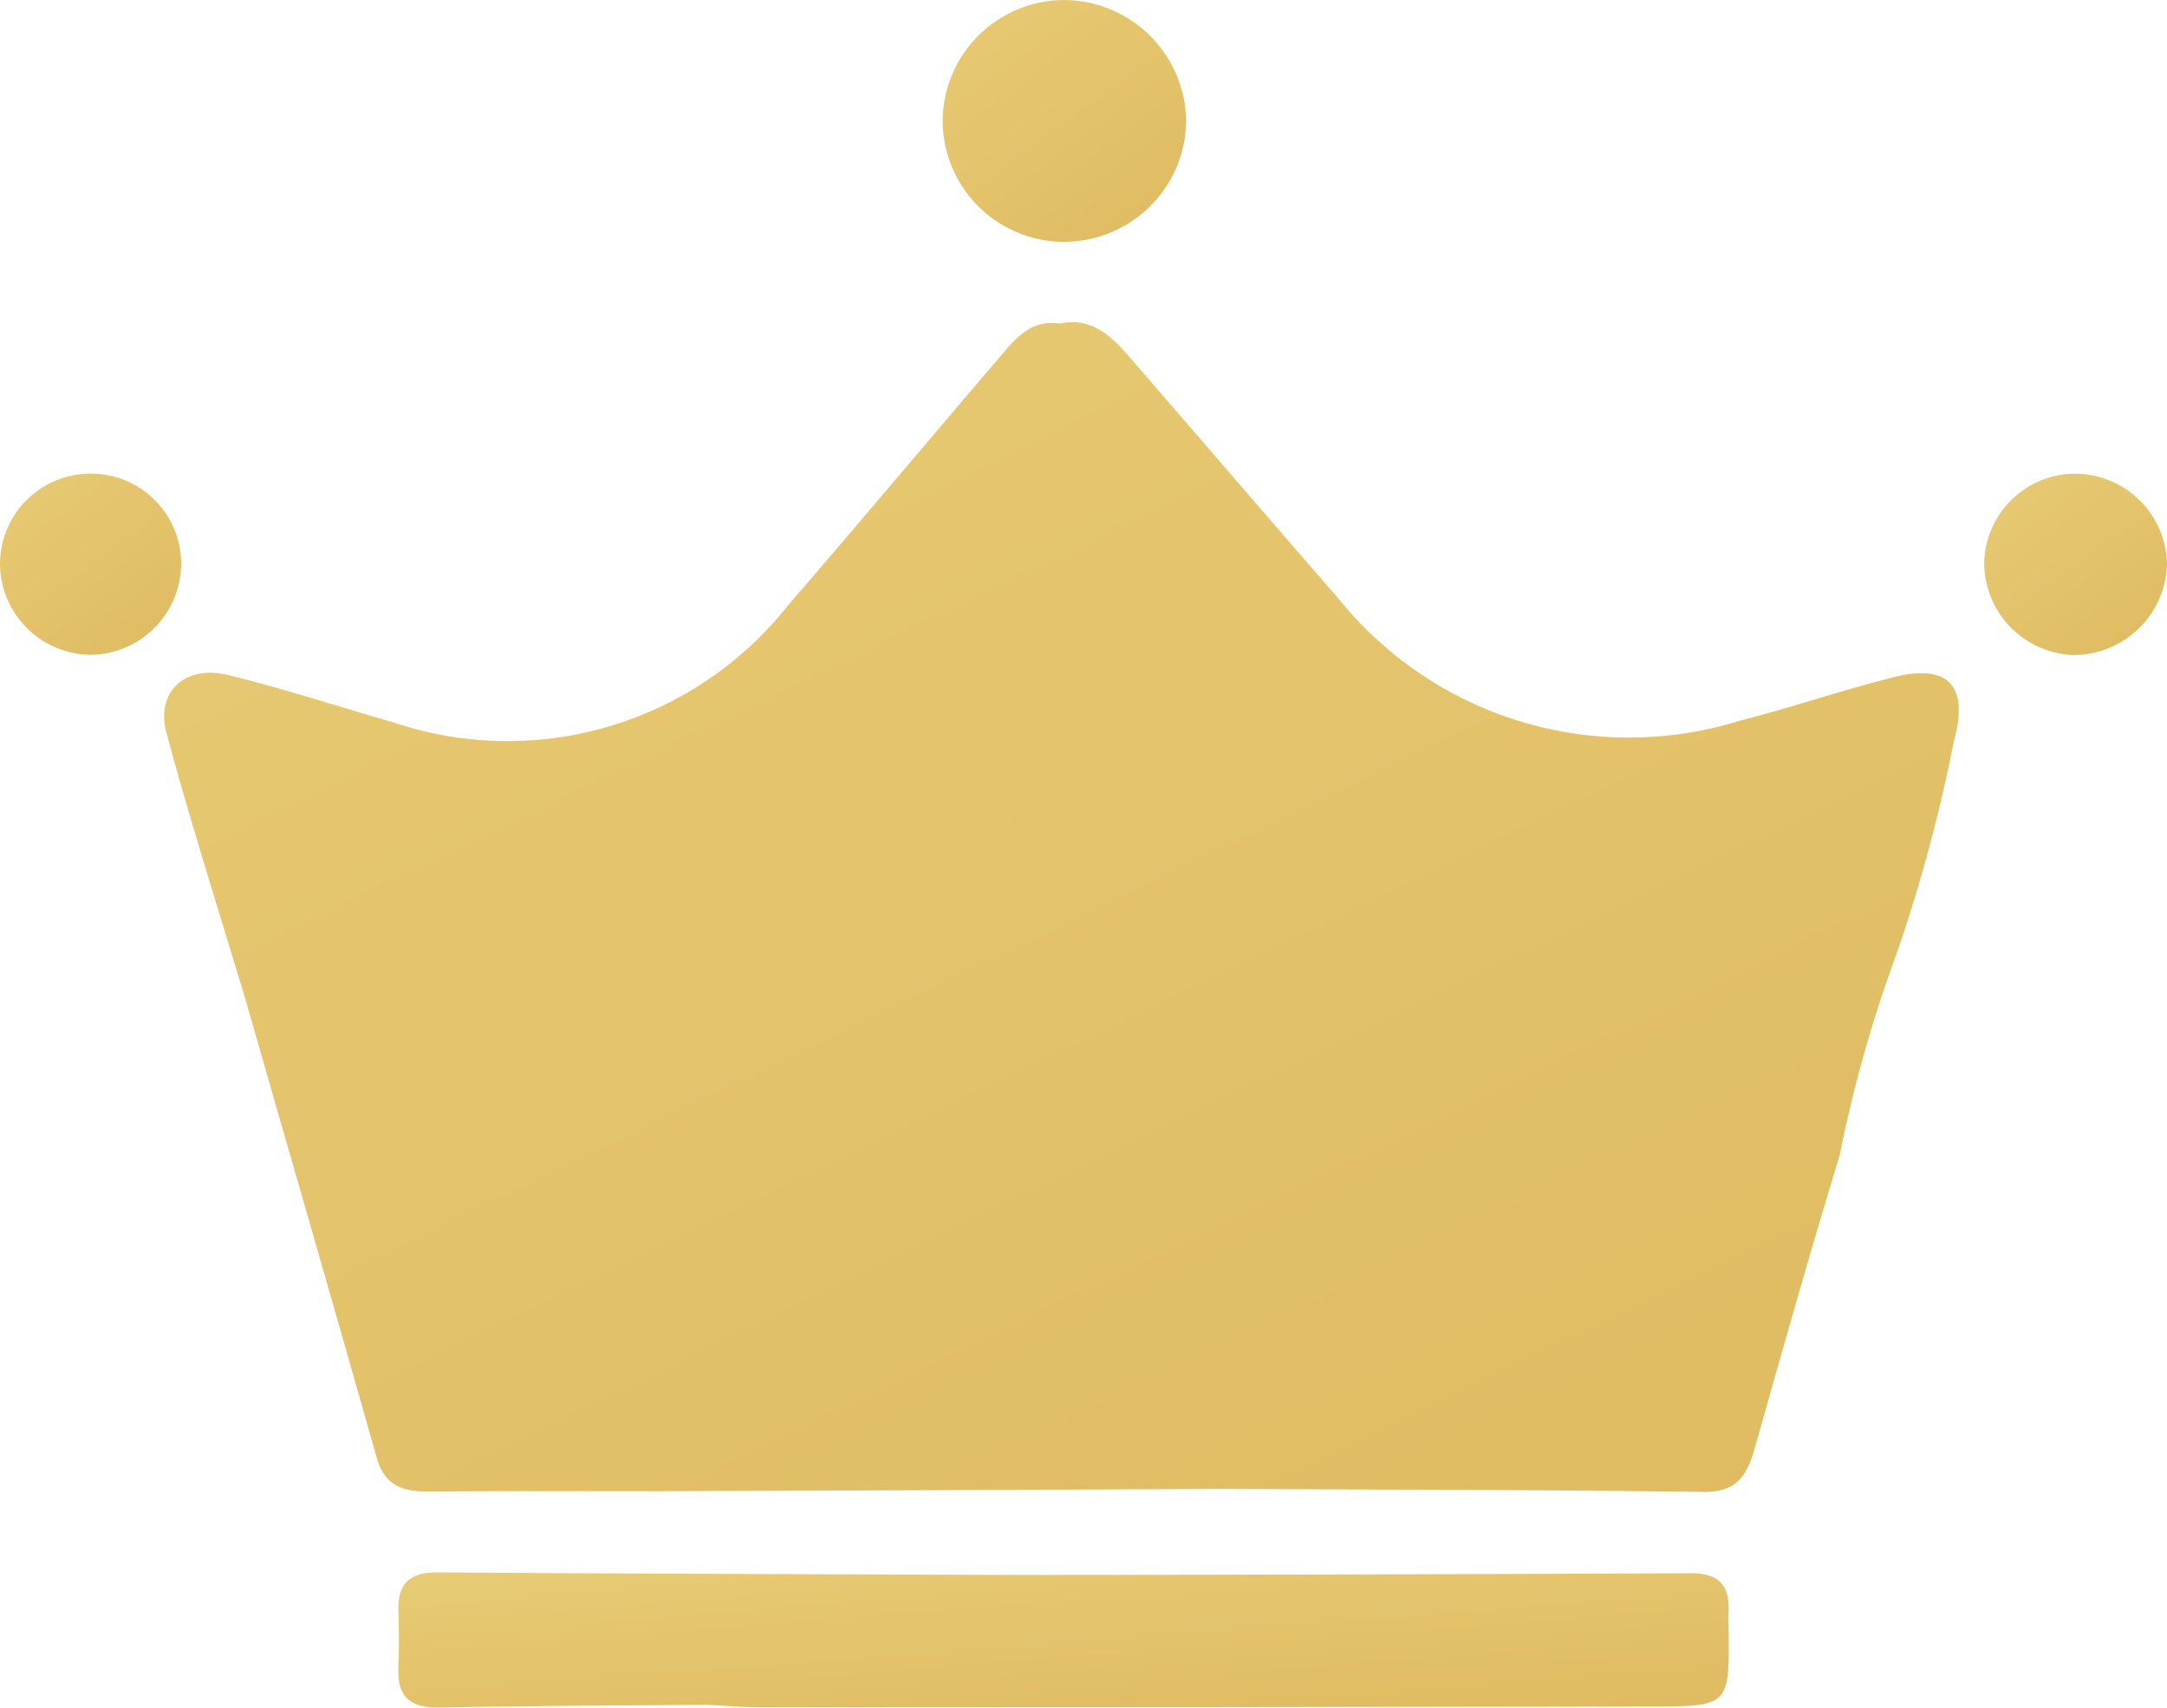 <svg id="Group_15328" data-name="Group 15328" xmlns="http://www.w3.org/2000/svg" xmlns:xlink="http://www.w3.org/1999/xlink" width="41.372" height="32.61" viewBox="0 0 41.372 32.61">
  <defs>
    <linearGradient id="linear-gradient" x2="0.859" y2="1.142" gradientUnits="objectBoundingBox">
      <stop offset="0" stop-color="#e7cb75"/>
      <stop offset="1" stop-color="#dfba60"/>
    </linearGradient>
  </defs>
  <g id="Group_13663" data-name="Group 13663" transform="translate(3.135 6.152)">
    <path id="Path_83996" data-name="Path 83996" d="M2543.075-649.941c-.991.247-1.961.584-2.952.834a7.119,7.119,0,0,1-7.643-2.313c-1.326-1.525-2.643-3.058-3.965-4.586-.362-.419-.739-.82-1.38-.686-.576-.086-.87.328-1.179.689-1.338,1.56-2.656,3.137-4,4.691a6.829,6.829,0,0,1-7.55,2.232c-1.049-.3-2.085-.643-3.142-.9-.82-.2-1.389.318-1.175,1.109.465,1.727,1.012,3.433,1.525,5.148.83,2.9,1.668,5.788,2.487,8.687.153.548.509.654,1.013.649,1.733-.018,3.465,0,5.2-.01q4.957-.016,9.912-.041c3.071.016,6.143.017,9.214.058.63.008.824-.322.969-.828.529-1.873,1.058-3.748,1.626-5.61a25.049,25.049,0,0,1,1.05-3.742,30.176,30.176,0,0,0,1.128-4.16C2544.506-649.769,2544.108-650.2,2543.075-649.941Z" transform="translate(-2510.045 656.719)" fill="url(#linear-gradient)"/>
    <path id="Path_83997" data-name="Path 83997" d="M2558.619-532.042c.032-.513-.167-.762-.721-.759q-6.494.03-12.986.032c-3.65-.014-7.3-.022-10.95-.048-.544,0-.754.229-.738.746.013.352.017.7,0,1.056-.029.577.226.793.8.78,1.7-.037,3.393-.038,5.09-.053.351.017.7.048,1.053.048q8.47,0,16.938-.016c1.534,0,1.534,0,1.516-1.5C2558.617-531.85,2558.613-531.947,2558.619-532.042Z" transform="translate(-2528.754 556.693)" fill="url(#linear-gradient)"/>
  </g>
  <g id="Group_13664" data-name="Group 13664">
    <path id="Path_83998" data-name="Path 83998" d="M2589.475-684.023a2.32,2.32,0,0,1-2.3-2.333,2.324,2.324,0,0,1,2.349-2.284,2.342,2.342,0,0,1,2.3,2.338A2.336,2.336,0,0,1,2589.475-684.023Z" transform="translate(-2569.178 688.641)" fill="url(#linear-gradient)"/>
    <path id="Path_83999" data-name="Path 83999" d="M2692.127-641.7a1.763,1.763,0,0,1,1.75,1.7,1.785,1.785,0,0,1-1.79,1.763,1.767,1.767,0,0,1-1.7-1.756A1.743,1.743,0,0,1,2692.127-641.7Z" transform="translate(-2652.505 650.746)" fill="url(#linear-gradient)"/>
    <path id="Path_84000" data-name="Path 84000" d="M2497.237-639.953a1.748,1.748,0,0,1-1.731,1.707,1.75,1.75,0,0,1-1.727-1.716,1.727,1.727,0,0,1,1.783-1.743A1.72,1.72,0,0,1,2497.237-639.953Z" transform="translate(-2493.779 650.751)" fill="url(#linear-gradient)"/>
  </g>
</svg>
